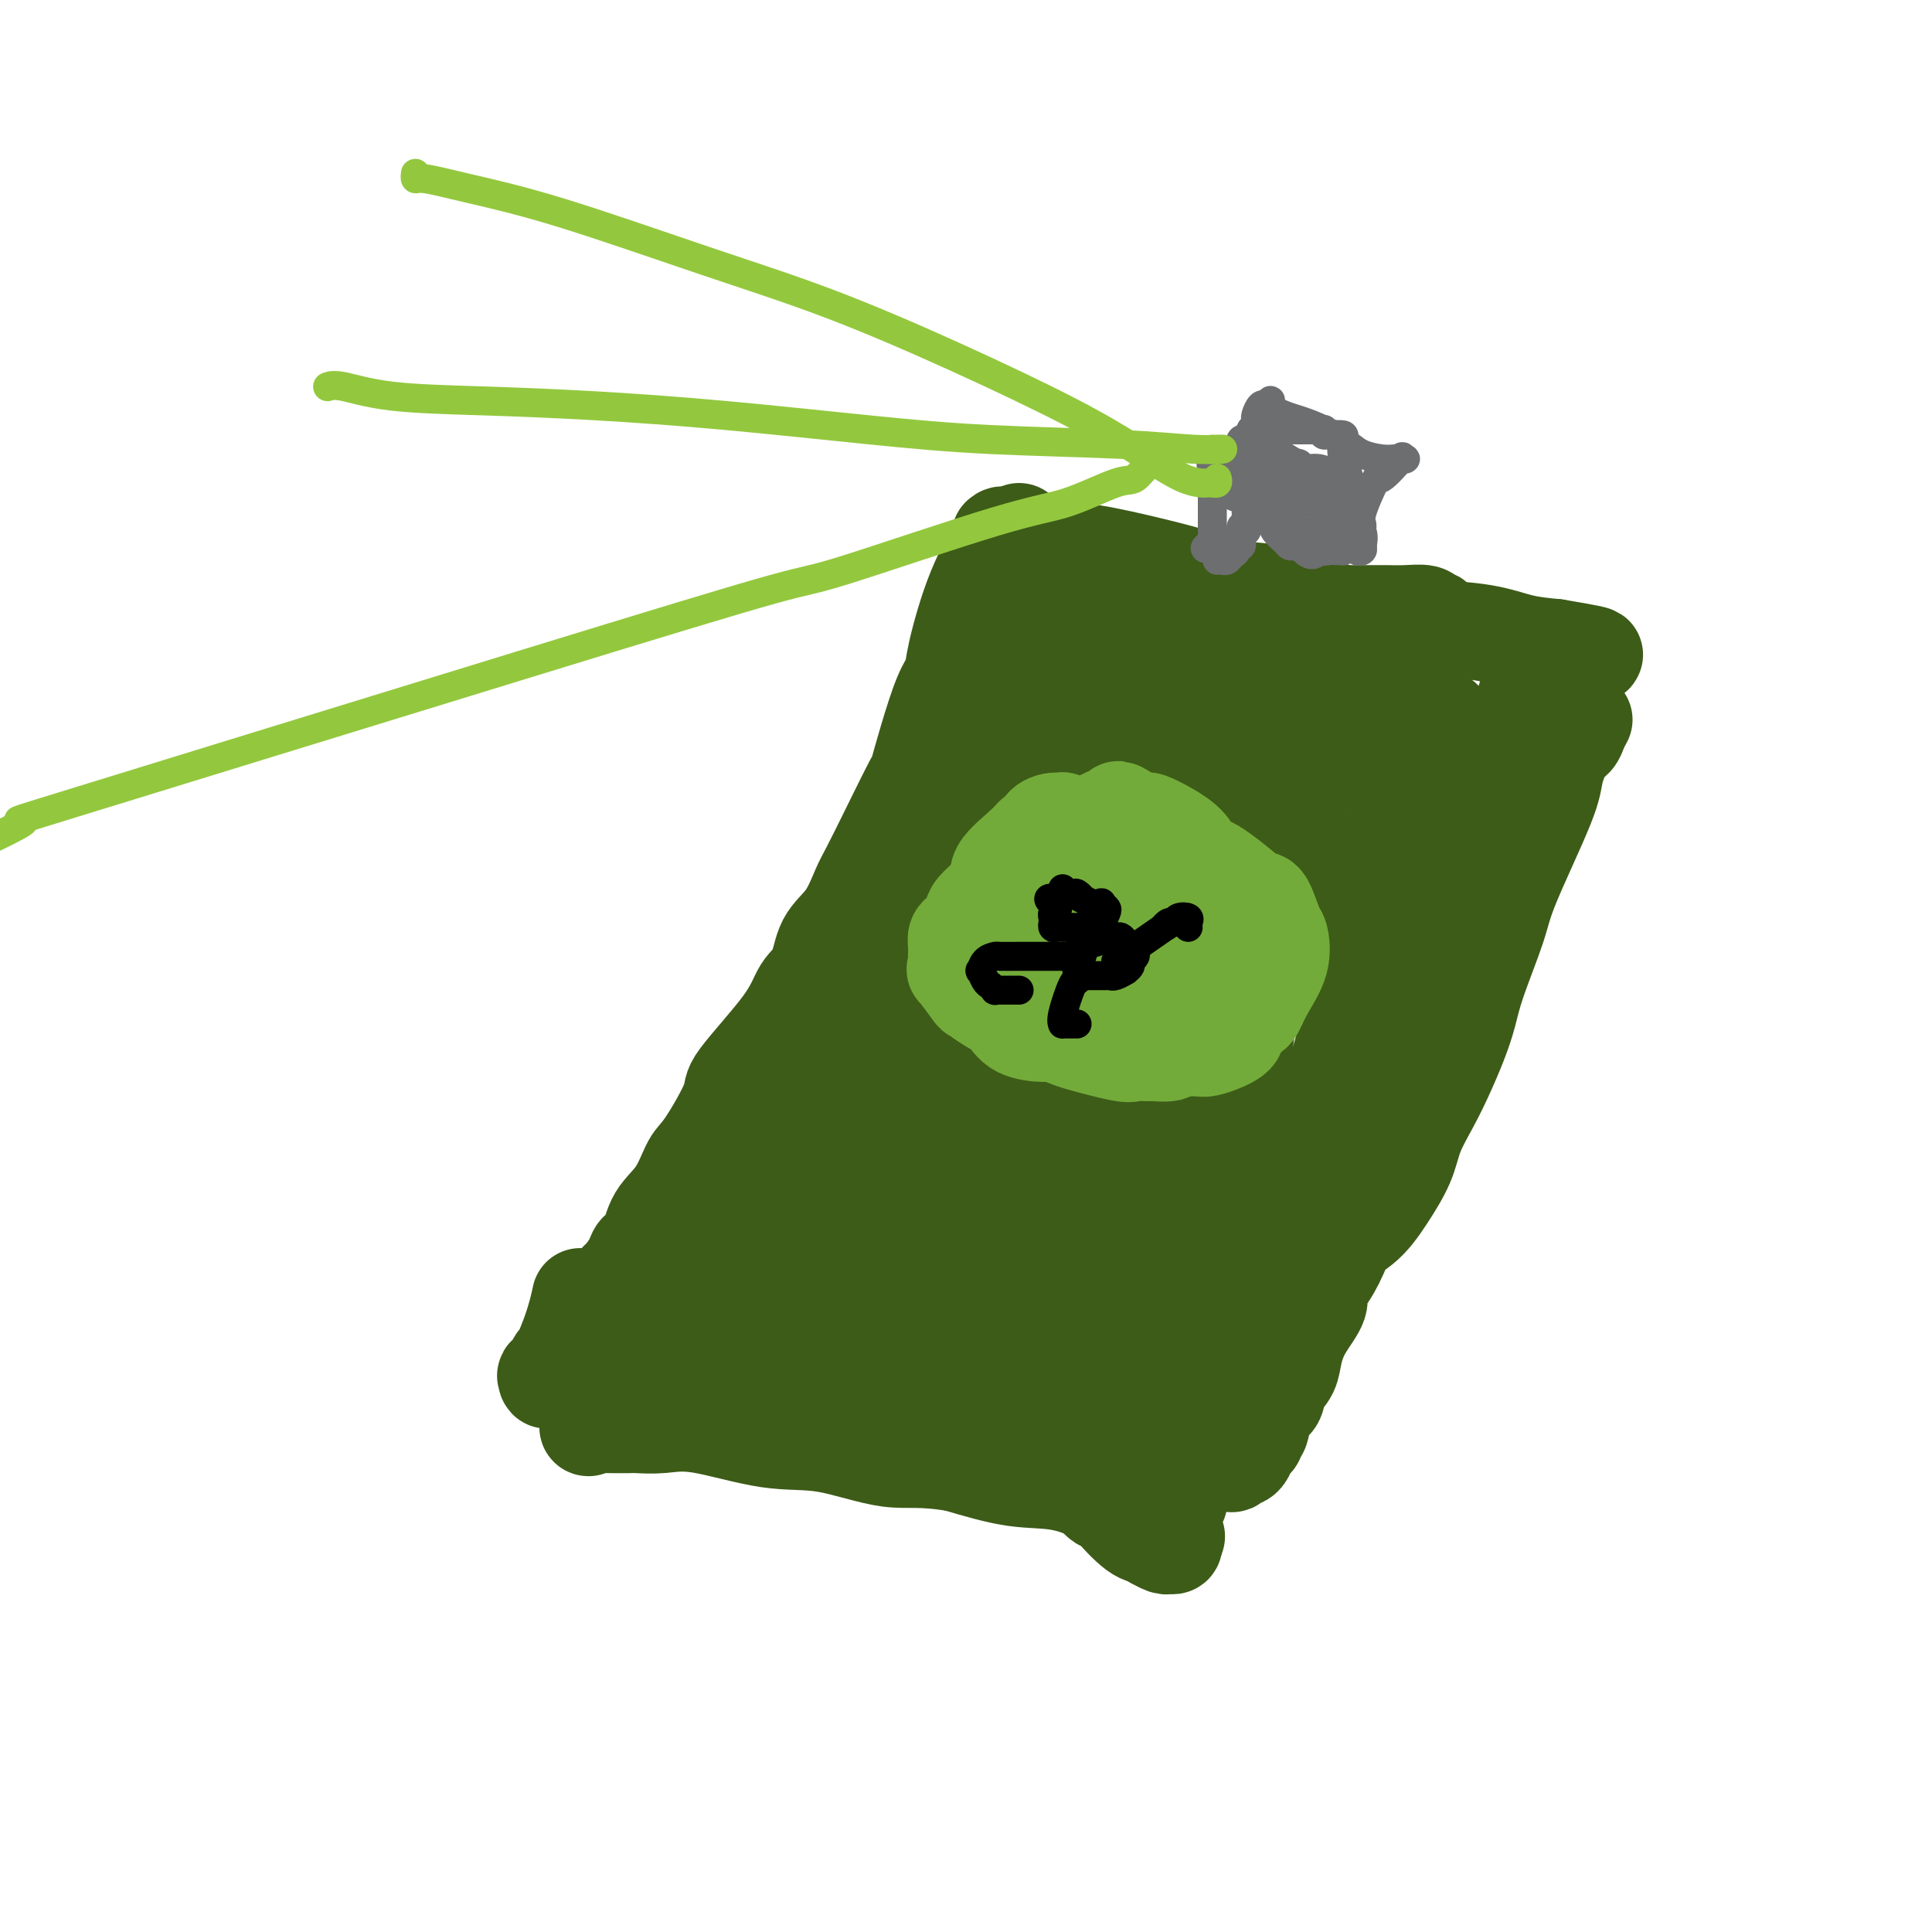 <svg viewBox='0 0 400 400' version='1.1' xmlns='http://www.w3.org/2000/svg' xmlns:xlink='http://www.w3.org/1999/xlink'><g fill='none' stroke='#3D5C18' stroke-width='20' stroke-linecap='round' stroke-linejoin='round'><path d='M207,111c0.450,-0.351 0.900,-0.703 0,1c-0.900,1.703 -3.151,5.460 -5,10c-1.849,4.540 -3.298,9.862 -4,13c-0.702,3.138 -0.657,4.090 -1,5c-0.343,0.910 -1.074,1.777 -2,4c-0.926,2.223 -2.048,5.803 -3,9c-0.952,3.197 -1.735,6.012 -2,7c-0.265,0.988 -0.012,0.151 -1,2c-0.988,1.849 -3.217,6.386 -5,10c-1.783,3.614 -3.120,6.305 -4,8c-0.880,1.695 -1.303,2.395 -2,4c-0.697,1.605 -1.667,4.117 -3,6c-1.333,1.883 -3.027,3.138 -4,5c-0.973,1.862 -1.223,4.330 -2,6c-0.777,1.670 -2.081,2.542 -3,4c-0.919,1.458 -1.453,3.504 -4,7c-2.547,3.496 -7.107,8.444 -9,11c-1.893,2.556 -1.120,2.720 -2,5c-0.880,2.280 -3.415,6.677 -5,9c-1.585,2.323 -2.222,2.572 -3,4c-0.778,1.428 -1.699,4.033 -3,6c-1.301,1.967 -2.982,3.294 -4,5c-1.018,1.706 -1.372,3.791 -2,5c-0.628,1.209 -1.529,1.540 -2,2c-0.471,0.460 -0.511,1.047 -1,2c-0.489,0.953 -1.425,2.272 -2,3c-0.575,0.728 -0.787,0.864 -1,1'/><path d='M128,265c-7.403,11.886 -2.411,4.102 -1,2c1.411,-2.102 -0.758,1.478 -2,3c-1.242,1.522 -1.555,0.987 -2,1c-0.445,0.013 -1.022,0.575 -1,1c0.022,0.425 0.643,0.713 0,2c-0.643,1.287 -2.551,3.572 -4,5c-1.449,1.428 -2.441,1.997 -3,3c-0.559,1.003 -0.687,2.438 -1,3c-0.313,0.562 -0.812,0.251 -1,0c-0.188,-0.251 -0.064,-0.443 0,0c0.064,0.443 0.069,1.521 1,0c0.931,-1.521 2.789,-5.640 4,-9c1.211,-3.360 1.775,-5.960 2,-7c0.225,-1.040 0.113,-0.520 0,0'/><path d='M211,110c0.016,0.332 0.033,0.663 0,1c-0.033,0.337 -0.114,0.678 0,1c0.114,0.322 0.423,0.623 1,1c0.577,0.377 1.420,0.829 2,1c0.580,0.171 0.896,0.062 2,0c1.104,-0.062 2.996,-0.076 5,0c2.004,0.076 4.120,0.242 8,1c3.880,0.758 9.522,2.108 13,3c3.478,0.892 4.790,1.325 7,2c2.210,0.675 5.316,1.592 8,2c2.684,0.408 4.946,0.305 7,1c2.054,0.695 3.899,2.186 6,3c2.101,0.814 4.457,0.950 6,1c1.543,0.050 2.272,0.013 3,0c0.728,-0.013 1.455,-0.004 2,0c0.545,0.004 0.907,0.001 1,0c0.093,-0.001 -0.083,0.000 0,0c0.083,-0.000 0.425,-0.001 1,0c0.575,0.001 1.384,0.004 2,0c0.616,-0.004 1.040,-0.015 2,0c0.960,0.015 2.457,0.056 4,0c1.543,-0.056 3.131,-0.209 4,0c0.869,0.209 1.018,0.781 1,1c-0.018,0.219 -0.204,0.086 0,0c0.204,-0.086 0.797,-0.126 1,0c0.203,0.126 0.016,0.419 0,1c-0.016,0.581 0.138,1.452 0,2c-0.138,0.548 -0.569,0.774 -1,1'/><path d='M296,132c-0.118,1.598 -0.912,3.092 -2,7c-1.088,3.908 -2.470,10.232 -3,15c-0.530,4.768 -0.209,7.982 -1,12c-0.791,4.018 -2.693,8.840 -4,13c-1.307,4.160 -2.020,7.660 -3,12c-0.980,4.340 -2.228,9.522 -3,14c-0.772,4.478 -1.067,8.254 -2,12c-0.933,3.746 -2.503,7.462 -4,11c-1.497,3.538 -2.920,6.899 -4,10c-1.080,3.101 -1.816,5.941 -3,9c-1.184,3.059 -2.817,6.336 -4,9c-1.183,2.664 -1.918,4.714 -3,7c-1.082,2.286 -2.513,4.809 -4,7c-1.487,2.191 -3.031,4.050 -4,6c-0.969,1.950 -1.361,3.990 -2,6c-0.639,2.010 -1.523,3.991 -3,6c-1.477,2.009 -3.547,4.048 -5,6c-1.453,1.952 -2.289,3.819 -3,6c-0.711,2.181 -1.298,4.675 -2,6c-0.702,1.325 -1.520,1.480 -2,2c-0.480,0.520 -0.624,1.407 -1,2c-0.376,0.593 -0.985,0.894 -1,1c-0.015,0.106 0.564,0.016 0,0c-0.564,-0.016 -2.270,0.040 -3,0c-0.730,-0.040 -0.484,-0.176 -2,-1c-1.516,-0.824 -4.793,-2.337 -8,-3c-3.207,-0.663 -6.345,-0.475 -10,-1c-3.655,-0.525 -7.828,-1.762 -12,-3'/><path d='M198,303c-7.474,-1.285 -10.161,-0.498 -14,-1c-3.839,-0.502 -8.832,-2.292 -13,-3c-4.168,-0.708 -7.510,-0.333 -12,-1c-4.490,-0.667 -10.127,-2.375 -14,-3c-3.873,-0.625 -5.983,-0.168 -8,0c-2.017,0.168 -3.940,0.045 -5,0c-1.060,-0.045 -1.258,-0.014 -2,0c-0.742,0.014 -2.029,0.010 -3,0c-0.971,-0.010 -1.624,-0.025 -2,0c-0.376,0.025 -0.473,0.089 -1,0c-0.527,-0.089 -1.483,-0.331 -2,0c-0.517,0.331 -0.595,1.234 1,0c1.595,-1.234 4.864,-4.604 7,-6c2.136,-1.396 3.140,-0.818 11,-7c7.860,-6.182 22.578,-19.123 29,-25c6.422,-5.877 4.550,-4.689 6,-7c1.450,-2.311 6.222,-8.122 10,-14c3.778,-5.878 6.562,-11.822 9,-17c2.438,-5.178 4.529,-9.591 8,-16c3.471,-6.409 8.320,-14.815 12,-21c3.680,-6.185 6.190,-10.149 9,-14c2.810,-3.851 5.918,-7.589 8,-10c2.082,-2.411 3.137,-3.496 4,-5c0.863,-1.504 1.535,-3.428 2,-4c0.465,-0.572 0.723,0.207 1,0c0.277,-0.207 0.575,-1.402 1,-2c0.425,-0.598 0.979,-0.599 1,0c0.021,0.599 -0.489,1.800 -1,3'/><path d='M240,150c-0.407,2.519 -1.425,7.318 -3,13c-1.575,5.682 -3.707,12.249 -6,22c-2.293,9.751 -4.748,22.686 -7,34c-2.252,11.314 -4.302,21.006 -6,29c-1.698,7.994 -3.043,14.289 -4,20c-0.957,5.711 -1.525,10.836 -2,15c-0.475,4.164 -0.858,7.365 -1,9c-0.142,1.635 -0.042,1.703 0,2c0.042,0.297 0.025,0.824 0,1c-0.025,0.176 -0.057,0.003 0,0c0.057,-0.003 0.205,0.166 1,-1c0.795,-1.166 2.239,-3.666 4,-7c1.761,-3.334 3.839,-7.503 6,-12c2.161,-4.497 4.406,-9.324 7,-15c2.594,-5.676 5.536,-12.202 7,-16c1.464,-3.798 1.450,-4.867 7,-17c5.550,-12.133 16.664,-35.330 21,-44c4.336,-8.670 1.894,-2.814 1,-1c-0.894,1.814 -0.240,-0.416 0,-1c0.240,-0.584 0.067,0.476 0,1c-0.067,0.524 -0.028,0.512 0,2c0.028,1.488 0.046,4.478 -1,9c-1.046,4.522 -3.156,10.578 -4,13c-0.844,2.422 -0.422,1.211 0,0'/><path d='M261,173c0.005,0.028 0.009,0.057 0,1c-0.009,0.943 -0.032,2.802 0,5c0.032,2.198 0.119,4.737 0,8c-0.119,3.263 -0.442,7.250 -1,12c-0.558,4.750 -1.350,10.264 -2,15c-0.650,4.736 -1.158,8.695 -2,12c-0.842,3.305 -2.017,5.958 -3,8c-0.983,2.042 -1.773,3.474 -2,5c-0.227,1.526 0.108,3.147 0,4c-0.108,0.853 -0.659,0.939 -1,2c-0.341,1.061 -0.473,3.096 -1,4c-0.527,0.904 -1.451,0.675 -2,1c-0.549,0.325 -0.724,1.203 -1,2c-0.276,0.797 -0.653,1.513 -1,2c-0.347,0.487 -0.664,0.746 -1,1c-0.336,0.254 -0.690,0.505 -1,1c-0.310,0.495 -0.575,1.236 -1,2c-0.425,0.764 -1.010,1.552 -1,2c0.010,0.448 0.613,0.556 0,1c-0.613,0.444 -2.443,1.222 -3,2c-0.557,0.778 0.160,1.555 0,2c-0.160,0.445 -1.197,0.558 -2,1c-0.803,0.442 -1.370,1.213 -2,2c-0.630,0.787 -1.321,1.589 -2,2c-0.679,0.411 -1.345,0.431 -2,1c-0.655,0.569 -1.299,1.689 -3,3c-1.701,1.311 -4.458,2.815 -7,4c-2.542,1.185 -4.869,2.053 -7,3c-2.131,0.947 -4.065,1.974 -6,3'/><path d='M207,284c-5.356,2.404 -6.246,1.415 -7,1c-0.754,-0.415 -1.371,-0.257 -2,0c-0.629,0.257 -1.270,0.612 -2,1c-0.730,0.388 -1.548,0.810 -2,1c-0.452,0.190 -0.538,0.150 -1,0c-0.462,-0.150 -1.302,-0.410 -3,-1c-1.698,-0.590 -4.255,-1.509 -6,-2c-1.745,-0.491 -2.678,-0.552 -4,-1c-1.322,-0.448 -3.034,-1.283 -5,-2c-1.966,-0.717 -4.187,-1.317 -6,-2c-1.813,-0.683 -3.218,-1.449 -5,-2c-1.782,-0.551 -3.942,-0.885 -5,-1c-1.058,-0.115 -1.016,-0.010 -1,0c0.016,0.010 0.005,-0.077 0,0c-0.005,0.077 -0.004,0.316 0,0c0.004,-0.316 0.013,-1.187 0,-2c-0.013,-0.813 -0.047,-1.569 0,-2c0.047,-0.431 0.174,-0.536 1,-2c0.826,-1.464 2.352,-4.287 3,-5c0.648,-0.713 0.417,0.683 6,-7c5.583,-7.683 16.980,-24.446 21,-31c4.020,-6.554 0.663,-2.901 1,-4c0.337,-1.099 4.366,-6.951 7,-11c2.634,-4.049 3.872,-6.297 5,-9c1.128,-2.703 2.148,-5.862 3,-9c0.852,-3.138 1.538,-6.253 2,-9c0.462,-2.747 0.701,-5.124 1,-7c0.299,-1.876 0.657,-3.250 1,-5c0.343,-1.750 0.672,-3.875 1,-6'/><path d='M210,167c1.422,-7.150 0.976,-7.025 1,-8c0.024,-0.975 0.518,-3.050 1,-5c0.482,-1.950 0.951,-3.773 1,-6c0.049,-2.227 -0.324,-4.856 0,-6c0.324,-1.144 1.345,-0.802 2,-2c0.655,-1.198 0.945,-3.934 1,-5c0.055,-1.066 -0.126,-0.461 0,-1c0.126,-0.539 0.559,-2.224 1,-3c0.441,-0.776 0.892,-0.645 1,-1c0.108,-0.355 -0.126,-1.197 0,-2c0.126,-0.803 0.612,-1.568 1,-2c0.388,-0.432 0.679,-0.532 1,-1c0.321,-0.468 0.672,-1.303 1,-2c0.328,-0.697 0.635,-1.255 1,-2c0.365,-0.745 0.790,-1.675 2,-2c1.210,-0.325 3.205,-0.044 4,0c0.795,0.044 0.390,-0.149 1,0c0.610,0.149 2.236,0.639 4,1c1.764,0.361 3.667,0.591 6,1c2.333,0.409 5.097,0.996 7,1c1.903,0.004 2.947,-0.574 6,0c3.053,0.574 8.117,2.299 12,3c3.883,0.701 6.584,0.376 10,1c3.416,0.624 7.545,2.195 11,3c3.455,0.805 6.235,0.845 10,1c3.765,0.155 8.514,0.426 12,1c3.486,0.574 5.710,1.450 8,2c2.290,0.550 4.645,0.775 7,1'/><path d='M322,134c15.446,2.548 5.060,1.418 1,1c-4.060,-0.418 -1.795,-0.123 -1,0c0.795,0.123 0.119,0.072 0,0c-0.119,-0.072 0.319,-0.167 0,0c-0.319,0.167 -1.394,0.597 -2,1c-0.606,0.403 -0.743,0.779 -1,1c-0.257,0.221 -0.633,0.288 -1,1c-0.367,0.712 -0.725,2.071 -1,3c-0.275,0.929 -0.466,1.428 -1,3c-0.534,1.572 -1.410,4.217 -2,6c-0.590,1.783 -0.894,2.705 -1,5c-0.106,2.295 -0.016,5.964 0,8c0.016,2.036 -0.044,2.440 -1,7c-0.956,4.560 -2.808,13.274 -4,18c-1.192,4.726 -1.723,5.462 -2,7c-0.277,1.538 -0.300,3.879 -1,6c-0.700,2.121 -2.078,4.023 -3,6c-0.922,1.977 -1.390,4.029 -2,6c-0.610,1.971 -1.363,3.860 -2,5c-0.637,1.140 -1.160,1.532 -2,3c-0.840,1.468 -1.998,4.012 -3,6c-1.002,1.988 -1.847,3.420 -3,6c-1.153,2.580 -2.615,6.309 -4,9c-1.385,2.691 -2.692,4.346 -4,6'/><path d='M282,248c-4.216,8.474 -3.257,6.159 -3,6c0.257,-0.159 -0.189,1.839 -1,4c-0.811,2.161 -1.986,4.486 -3,6c-1.014,1.514 -1.867,2.219 -2,3c-0.133,0.781 0.455,1.640 0,3c-0.455,1.360 -1.952,3.222 -3,5c-1.048,1.778 -1.647,3.471 -2,5c-0.353,1.529 -0.462,2.893 -1,4c-0.538,1.107 -1.507,1.956 -2,3c-0.493,1.044 -0.509,2.283 -1,3c-0.491,0.717 -1.455,0.912 -2,2c-0.545,1.088 -0.671,3.068 -1,4c-0.329,0.932 -0.862,0.814 -1,1c-0.138,0.186 0.118,0.676 0,1c-0.118,0.324 -0.610,0.483 -1,1c-0.390,0.517 -0.677,1.392 -1,2c-0.323,0.608 -0.684,0.948 -1,1c-0.316,0.052 -0.589,-0.186 -1,0c-0.411,0.186 -0.960,0.794 -1,1c-0.040,0.206 0.429,0.010 0,0c-0.429,-0.010 -1.756,0.167 -3,0c-1.244,-0.167 -2.405,-0.678 -4,-1c-1.595,-0.322 -3.625,-0.455 -6,-1c-2.375,-0.545 -5.097,-1.501 -8,-2c-2.903,-0.499 -5.988,-0.541 -10,-1c-4.012,-0.459 -8.951,-1.336 -12,-2c-3.049,-0.664 -4.209,-1.116 -8,-2c-3.791,-0.884 -10.213,-2.199 -14,-3c-3.787,-0.801 -4.939,-1.086 -7,-2c-2.061,-0.914 -5.030,-2.457 -8,-4'/><path d='M175,285c-6.731,-1.875 -5.057,-1.063 -6,-1c-0.943,0.063 -4.501,-0.624 -7,-1c-2.499,-0.376 -3.938,-0.440 -6,-1c-2.062,-0.560 -4.748,-1.617 -7,-2c-2.252,-0.383 -4.072,-0.091 -5,0c-0.928,0.091 -0.966,-0.018 -1,0c-0.034,0.018 -0.066,0.162 0,0c0.066,-0.162 0.229,-0.631 0,-1c-0.229,-0.369 -0.848,-0.637 -1,-1c-0.152,-0.363 0.165,-0.822 0,-1c-0.165,-0.178 -0.812,-0.076 -1,0c-0.188,0.076 0.083,0.127 0,0c-0.083,-0.127 -0.520,-0.430 0,-1c0.520,-0.570 1.998,-1.406 3,-3c1.002,-1.594 1.529,-3.946 3,-6c1.471,-2.054 3.886,-3.811 5,-6c1.114,-2.189 0.928,-4.810 2,-7c1.072,-2.190 3.403,-3.949 5,-6c1.597,-2.051 2.461,-4.392 4,-7c1.539,-2.608 3.752,-5.481 5,-8c1.248,-2.519 1.532,-4.683 3,-8c1.468,-3.317 4.121,-7.787 6,-11c1.879,-3.213 2.985,-5.169 5,-8c2.015,-2.831 4.938,-6.538 7,-9c2.062,-2.462 3.264,-3.681 5,-6c1.736,-2.319 4.006,-5.740 6,-8c1.994,-2.260 3.713,-3.360 5,-5c1.287,-1.640 2.144,-3.820 3,-6'/><path d='M208,172c5.746,-7.176 4.611,-4.116 5,-4c0.389,0.116 2.303,-2.713 3,-4c0.697,-1.287 0.177,-1.032 0,-1c-0.177,0.032 -0.011,-0.159 0,0c0.011,0.159 -0.133,0.667 0,0c0.133,-0.667 0.542,-2.507 0,1c-0.542,3.507 -2.035,12.363 -3,19c-0.965,6.637 -1.402,11.054 -2,17c-0.598,5.946 -1.357,13.421 -2,20c-0.643,6.579 -1.172,12.264 -2,17c-0.828,4.736 -1.957,8.524 -3,12c-1.043,3.476 -2.002,6.639 -3,9c-0.998,2.361 -2.037,3.919 -3,5c-0.963,1.081 -1.852,1.683 -2,2c-0.148,0.317 0.445,0.348 0,1c-0.445,0.652 -1.926,1.924 -2,2c-0.074,0.076 1.260,-1.046 2,-2c0.740,-0.954 0.887,-1.742 1,-3c0.113,-1.258 0.191,-2.986 1,-5c0.809,-2.014 2.350,-4.315 4,-7c1.650,-2.685 3.408,-5.753 5,-10c1.592,-4.247 3.016,-9.673 5,-15c1.984,-5.327 4.526,-10.554 6,-14c1.474,-3.446 1.879,-5.110 2,-6c0.121,-0.890 -0.042,-1.006 0,-1c0.042,0.006 0.290,0.136 0,0c-0.290,-0.136 -1.116,-0.537 -2,1c-0.884,1.537 -1.824,5.010 -3,8c-1.176,2.990 -2.588,5.495 -4,8'/><path d='M211,222c-2.028,4.237 -2.597,6.830 -4,10c-1.403,3.170 -3.639,6.918 -5,10c-1.361,3.082 -1.848,5.500 -3,9c-1.152,3.500 -2.971,8.083 -4,11c-1.029,2.917 -1.268,4.167 -2,5c-0.732,0.833 -1.956,1.248 -3,2c-1.044,0.752 -1.907,1.839 -3,3c-1.093,1.161 -2.417,2.394 -3,3c-0.583,0.606 -0.425,0.583 -1,1c-0.575,0.417 -1.885,1.274 -3,2c-1.115,0.726 -2.037,1.320 -3,2c-0.963,0.680 -1.969,1.447 -3,2c-1.031,0.553 -2.089,0.891 -3,1c-0.911,0.109 -1.675,-0.011 -2,0c-0.325,0.011 -0.210,0.152 0,0c0.210,-0.152 0.514,-0.596 1,-1c0.486,-0.404 1.152,-0.769 3,-1c1.848,-0.231 4.877,-0.328 7,0c2.123,0.328 3.338,1.083 6,2c2.662,0.917 6.770,1.997 10,3c3.230,1.003 5.583,1.929 9,3c3.417,1.071 7.899,2.287 11,3c3.101,0.713 4.821,0.923 7,1c2.179,0.077 4.818,0.021 6,0c1.182,-0.021 0.908,-0.006 1,0c0.092,0.006 0.550,0.001 1,0c0.450,-0.001 0.890,-0.000 1,0c0.110,0.000 -0.112,0.000 0,0c0.112,-0.000 0.556,-0.000 1,0'/><path d='M233,293c2.813,0.142 1.345,-0.004 1,0c-0.345,0.004 0.433,0.158 1,0c0.567,-0.158 0.922,-0.629 1,-1c0.078,-0.371 -0.123,-0.644 0,-1c0.123,-0.356 0.568,-0.796 1,-2c0.432,-1.204 0.851,-3.170 1,-5c0.149,-1.830 0.026,-3.522 0,-6c-0.026,-2.478 0.043,-5.741 0,-7c-0.043,-1.259 -0.199,-0.512 1,-4c1.199,-3.488 3.752,-11.210 6,-18c2.248,-6.790 4.191,-12.647 6,-18c1.809,-5.353 3.483,-10.202 5,-14c1.517,-3.798 2.878,-6.547 4,-10c1.122,-3.453 2.005,-7.612 3,-11c0.995,-3.388 2.104,-6.006 3,-8c0.896,-1.994 1.581,-3.365 3,-7c1.419,-3.635 3.574,-9.534 4,-12c0.426,-2.466 -0.876,-1.498 0,-3c0.876,-1.502 3.930,-5.474 5,-7c1.070,-1.526 0.154,-0.607 0,-1c-0.154,-0.393 0.453,-2.099 1,-3c0.547,-0.901 1.034,-0.999 1,-1c-0.034,-0.001 -0.590,0.093 -1,0c-0.410,-0.093 -0.675,-0.372 -1,0c-0.325,0.372 -0.711,1.397 -1,2c-0.289,0.603 -0.481,0.786 -1,1c-0.519,0.214 -1.366,0.459 -4,2c-2.634,1.541 -7.055,4.376 -10,8c-2.945,3.624 -4.413,8.035 -7,14c-2.587,5.965 -6.294,13.482 -10,21'/><path d='M245,202c-3.819,8.054 -4.865,10.690 -7,15c-2.135,4.310 -5.357,10.293 -7,15c-1.643,4.707 -1.706,8.139 -2,11c-0.294,2.861 -0.819,5.150 -1,6c-0.181,0.850 -0.018,0.262 0,0c0.018,-0.262 -0.109,-0.196 0,0c0.109,0.196 0.454,0.524 1,-1c0.546,-1.524 1.294,-4.900 2,-7c0.706,-2.100 1.371,-2.924 2,-5c0.629,-2.076 1.222,-5.405 2,-8c0.778,-2.595 1.739,-4.457 2,-7c0.261,-2.543 -0.180,-5.766 0,-9c0.180,-3.234 0.980,-6.480 1,-9c0.020,-2.520 -0.741,-4.314 0,-11c0.741,-6.686 2.985,-18.265 4,-23c1.015,-4.735 0.800,-2.627 1,-4c0.200,-1.373 0.814,-6.229 1,-9c0.186,-2.771 -0.058,-3.459 0,-4c0.058,-0.541 0.417,-0.936 0,-1c-0.417,-0.064 -1.609,0.204 -2,0c-0.391,-0.204 0.018,-0.881 0,-1c-0.018,-0.119 -0.463,0.319 -1,0c-0.537,-0.319 -1.168,-1.396 -2,-2c-0.832,-0.604 -1.867,-0.737 -3,-1c-1.133,-0.263 -2.366,-0.658 -4,-1c-1.634,-0.342 -3.671,-0.630 -6,-1c-2.329,-0.370 -4.951,-0.820 -6,-1c-1.049,-0.180 -0.524,-0.090 0,0'/><path d='M220,144c-3.712,-1.415 -0.994,-0.954 0,-1c0.994,-0.046 0.262,-0.599 0,-1c-0.262,-0.401 -0.055,-0.651 0,-1c0.055,-0.349 -0.041,-0.797 0,-1c0.041,-0.203 0.221,-0.159 0,0c-0.221,0.159 -0.842,0.435 0,0c0.842,-0.435 3.147,-1.580 4,-2c0.853,-0.420 0.252,-0.113 1,0c0.748,0.113 2.843,0.033 5,0c2.157,-0.033 4.375,-0.019 6,0c1.625,0.019 2.656,0.043 4,0c1.344,-0.043 2.999,-0.152 5,0c2.001,0.152 4.347,0.567 6,1c1.653,0.433 2.611,0.885 5,1c2.389,0.115 6.208,-0.106 8,0c1.792,0.106 1.557,0.538 2,1c0.443,0.462 1.564,0.953 2,1c0.436,0.047 0.189,-0.352 1,0c0.811,0.352 2.682,1.453 4,2c1.318,0.547 2.085,0.539 3,1c0.915,0.461 1.980,1.392 3,2c1.020,0.608 1.997,0.895 3,1c1.003,0.105 2.032,0.028 3,0c0.968,-0.028 1.876,-0.008 2,0c0.124,0.008 -0.536,0.002 0,0c0.536,-0.002 2.268,-0.001 4,0'/><path d='M291,148c7.933,1.560 4.765,0.460 4,0c-0.765,-0.460 0.871,-0.280 2,0c1.129,0.280 1.749,0.659 2,1c0.251,0.341 0.131,0.645 0,1c-0.131,0.355 -0.274,0.760 0,1c0.274,0.240 0.963,0.316 1,0c0.037,-0.316 -0.579,-1.023 0,0c0.579,1.023 2.352,3.775 3,5c0.648,1.225 0.172,0.924 0,1c-0.172,0.076 -0.041,0.531 0,1c0.041,0.469 -0.009,0.953 0,2c0.009,1.047 0.078,2.657 0,3c-0.078,0.343 -0.302,-0.582 -1,0c-0.698,0.582 -1.869,2.670 -2,3c-0.131,0.330 0.779,-1.100 -1,4c-1.779,5.100 -6.246,16.728 -8,22c-1.754,5.272 -0.796,4.189 -1,5c-0.204,0.811 -1.571,3.518 -2,5c-0.429,1.482 0.081,1.740 0,2c-0.081,0.260 -0.754,0.523 -1,1c-0.246,0.477 -0.066,1.167 0,2c0.066,0.833 0.019,1.809 0,3c-0.019,1.191 -0.009,2.595 0,4'/><path d='M287,214c-0.616,3.929 -0.157,2.751 0,3c0.157,0.249 0.013,1.924 0,3c-0.013,1.076 0.105,1.553 0,2c-0.105,0.447 -0.433,0.864 -1,2c-0.567,1.136 -1.373,2.991 -2,4c-0.627,1.009 -1.077,1.174 -2,3c-0.923,1.826 -2.321,5.315 -4,8c-1.679,2.685 -3.639,4.568 -5,6c-1.361,1.432 -2.125,2.414 -3,4c-0.875,1.586 -1.863,3.776 -3,5c-1.137,1.224 -2.425,1.480 -3,2c-0.575,0.520 -0.438,1.302 -1,2c-0.562,0.698 -1.824,1.311 -3,2c-1.176,0.689 -2.266,1.452 -4,2c-1.734,0.548 -4.112,0.879 -5,1c-0.888,0.121 -0.288,0.032 -4,0c-3.712,-0.032 -11.738,-0.006 -17,0c-5.262,0.006 -7.760,-0.008 -10,0c-2.240,0.008 -4.223,0.040 -9,0c-4.777,-0.040 -12.348,-0.150 -16,0c-3.652,0.150 -3.385,0.562 -5,1c-1.615,0.438 -5.112,0.904 -7,1c-1.888,0.096 -2.166,-0.178 -3,0c-0.834,0.178 -2.224,0.807 -3,1c-0.776,0.193 -0.938,-0.050 -1,0c-0.062,0.050 -0.025,0.392 -1,1c-0.975,0.608 -2.962,1.483 -4,2c-1.038,0.517 -1.126,0.678 -2,1c-0.874,0.322 -2.536,0.806 -4,1c-1.464,0.194 -2.732,0.097 -4,0'/><path d='M161,271c-5.936,1.690 -3.776,1.914 -3,2c0.776,0.086 0.167,0.035 0,0c-0.167,-0.035 0.109,-0.054 1,0c0.891,0.054 2.397,0.182 3,0c0.603,-0.182 0.304,-0.675 1,-1c0.696,-0.325 2.387,-0.484 4,-1c1.613,-0.516 3.147,-1.391 5,-2c1.853,-0.609 4.025,-0.953 6,-2c1.975,-1.047 3.754,-2.799 5,-4c1.246,-1.201 1.958,-1.853 3,-3c1.042,-1.147 2.415,-2.788 3,-4c0.585,-1.212 0.382,-1.994 1,-4c0.618,-2.006 2.057,-5.236 3,-8c0.943,-2.764 1.391,-5.062 2,-7c0.609,-1.938 1.379,-3.517 2,-5c0.621,-1.483 1.093,-2.869 1,-6c-0.093,-3.131 -0.751,-8.008 -1,-10c-0.249,-1.992 -0.088,-1.100 0,-2c0.088,-0.900 0.104,-3.591 0,-6c-0.104,-2.409 -0.330,-4.536 0,-6c0.330,-1.464 1.214,-2.266 0,-5c-1.214,-2.734 -4.527,-7.402 -6,-9c-1.473,-1.598 -1.106,-0.127 -1,0c0.106,0.127 -0.048,-1.088 0,-2c0.048,-0.912 0.299,-1.519 1,-2c0.701,-0.481 1.851,-0.836 2,-1c0.149,-0.164 -0.702,-0.137 0,-1c0.702,-0.863 2.958,-2.617 4,-4c1.042,-1.383 0.869,-2.395 1,-4c0.131,-1.605 0.565,-3.802 1,-6'/><path d='M199,168c0.763,-2.842 1.672,-4.947 2,-6c0.328,-1.053 0.075,-1.055 0,-1c-0.075,0.055 0.027,0.168 0,0c-0.027,-0.168 -0.183,-0.617 0,-1c0.183,-0.383 0.706,-0.699 1,-1c0.294,-0.301 0.361,-0.589 1,-1c0.639,-0.411 1.851,-0.947 2,-1c0.149,-0.053 -0.765,0.378 1,0c1.765,-0.378 6.210,-1.565 9,-2c2.790,-0.435 3.924,-0.116 7,0c3.076,0.116 8.095,0.031 10,0c1.905,-0.031 0.696,-0.008 1,0c0.304,0.008 2.122,0.001 3,0c0.878,-0.001 0.817,0.002 1,0c0.183,-0.002 0.608,-0.011 1,0c0.392,0.011 0.749,0.042 1,0c0.251,-0.042 0.397,-0.156 1,0c0.603,0.156 1.664,0.580 3,1c1.336,0.420 2.946,0.834 4,1c1.054,0.166 1.551,0.085 2,0c0.449,-0.085 0.852,-0.173 1,0c0.148,0.173 0.043,0.607 0,1c-0.043,0.393 -0.024,0.746 0,1c0.024,0.254 0.053,0.409 0,2c-0.053,1.591 -0.188,4.617 0,9c0.188,4.383 0.700,10.123 1,13c0.300,2.877 0.388,2.890 0,4c-0.388,1.110 -1.254,3.317 -2,5c-0.746,1.683 -1.373,2.841 -2,4'/><path d='M247,196c-0.813,1.827 -0.846,1.894 -2,5c-1.154,3.106 -3.428,9.250 -6,14c-2.572,4.750 -5.443,8.107 -8,12c-2.557,3.893 -4.799,8.324 -7,12c-2.201,3.676 -4.361,6.598 -6,9c-1.639,2.402 -2.758,4.282 -4,6c-1.242,1.718 -2.607,3.272 -3,4c-0.393,0.728 0.185,0.628 0,1c-0.185,0.372 -1.134,1.214 -2,2c-0.866,0.786 -1.649,1.516 -2,2c-0.351,0.484 -0.271,0.723 -1,1c-0.729,0.277 -2.268,0.593 -3,1c-0.732,0.407 -0.657,0.906 -1,1c-0.343,0.094 -1.104,-0.215 -2,0c-0.896,0.215 -1.929,0.954 -2,1c-0.071,0.046 0.819,-0.602 0,0c-0.819,0.602 -3.347,2.454 -5,4c-1.653,1.546 -2.432,2.785 -3,4c-0.568,1.215 -0.924,2.405 -1,4c-0.076,1.595 0.127,3.593 0,5c-0.127,1.407 -0.584,2.221 0,3c0.584,0.779 2.209,1.524 3,2c0.791,0.476 0.748,0.685 1,1c0.252,0.315 0.798,0.738 1,1c0.202,0.262 0.060,0.363 2,1c1.940,0.637 5.963,1.810 9,3c3.037,1.190 5.087,2.397 7,3c1.913,0.603 3.689,0.601 5,1c1.311,0.399 2.155,1.200 3,2'/><path d='M220,301c4.753,2.327 1.134,1.146 0,1c-1.134,-0.146 0.217,0.745 1,1c0.783,0.255 0.998,-0.126 1,0c0.002,0.126 -0.210,0.758 0,1c0.210,0.242 0.840,0.093 1,0c0.160,-0.093 -0.150,-0.131 0,0c0.150,0.131 0.760,0.429 1,1c0.240,0.571 0.109,1.414 0,2c-0.109,0.586 -0.197,0.914 0,1c0.197,0.086 0.679,-0.069 1,0c0.321,0.069 0.480,0.362 1,1c0.520,0.638 1.401,1.621 2,2c0.599,0.379 0.916,0.153 1,0c0.084,-0.153 -0.064,-0.233 1,1c1.064,1.233 3.341,3.779 5,5c1.659,1.221 2.700,1.115 3,1c0.300,-0.115 -0.140,-0.241 0,0c0.140,0.241 0.861,0.849 1,1c0.139,0.151 -0.303,-0.156 0,0c0.303,0.156 1.353,0.775 2,1c0.647,0.225 0.891,0.057 1,0c0.109,-0.057 0.082,-0.004 0,0c-0.082,0.004 -0.218,-0.040 0,0c0.218,0.040 0.789,0.165 1,0c0.211,-0.165 0.060,-0.618 0,-1c-0.060,-0.382 -0.030,-0.691 0,-1'/><path d='M243,318c1.233,0.159 0.317,0.056 0,0c-0.317,-0.056 -0.033,-0.067 0,-1c0.033,-0.933 -0.183,-2.790 0,-4c0.183,-1.210 0.767,-1.774 1,-2c0.233,-0.226 0.117,-0.113 0,0'/><path d='M328,149c-0.354,0.646 -0.709,1.292 -1,2c-0.291,0.708 -0.519,1.480 -1,2c-0.481,0.520 -1.215,0.790 -2,2c-0.785,1.210 -1.621,3.361 -2,5c-0.379,1.639 -0.300,2.765 -2,7c-1.700,4.235 -5.179,11.579 -7,16c-1.821,4.421 -1.986,5.921 -3,9c-1.014,3.079 -2.879,7.739 -4,11c-1.121,3.261 -1.498,5.123 -2,7c-0.502,1.877 -1.130,3.770 -2,6c-0.870,2.230 -1.982,4.797 -3,7c-1.018,2.203 -1.943,4.042 -3,6c-1.057,1.958 -2.247,4.035 -3,6c-0.753,1.965 -1.067,3.817 -2,6c-0.933,2.183 -2.483,4.697 -4,7c-1.517,2.303 -3.002,4.393 -5,6c-1.998,1.607 -4.508,2.729 -7,5c-2.492,2.271 -4.965,5.690 -7,8c-2.035,2.310 -3.633,3.509 -5,5c-1.367,1.491 -2.503,3.273 -3,4c-0.497,0.727 -0.356,0.398 -1,1c-0.644,0.602 -2.074,2.136 -3,3c-0.926,0.864 -1.347,1.058 -2,2c-0.653,0.942 -1.538,2.633 -2,4c-0.462,1.367 -0.502,2.411 -1,4c-0.498,1.589 -1.453,3.722 -2,5c-0.547,1.278 -0.685,1.702 -1,2c-0.315,0.298 -0.805,0.469 -1,1c-0.195,0.531 -0.093,1.421 0,2c0.093,0.579 0.179,0.848 0,1c-0.179,0.152 -0.623,0.186 -1,0c-0.377,-0.186 -0.689,-0.593 -1,-1'/><path d='M245,300c-1.449,2.412 -0.571,-0.559 0,-4c0.571,-3.441 0.836,-7.351 1,-11c0.164,-3.649 0.227,-7.037 1,-11c0.773,-3.963 2.257,-8.500 3,-14c0.743,-5.500 0.745,-11.961 1,-19c0.255,-7.039 0.762,-14.654 1,-21c0.238,-6.346 0.208,-11.423 0,-17c-0.208,-5.577 -0.595,-11.655 -1,-16c-0.405,-4.345 -0.830,-6.956 -1,-8c-0.170,-1.044 -0.085,-0.522 0,0'/><path d='M258,140c0.628,-0.253 1.255,-0.505 1,0c-0.255,0.505 -1.393,1.769 -2,4c-0.607,2.231 -0.683,5.431 -1,7c-0.317,1.569 -0.873,1.509 -1,1c-0.127,-0.509 0.176,-1.467 0,3c-0.176,4.467 -0.832,14.359 -1,19c-0.168,4.641 0.153,4.033 0,4c-0.153,-0.033 -0.780,0.511 -1,1c-0.220,0.489 -0.035,0.923 0,1c0.035,0.077 -0.082,-0.202 0,-1c0.082,-0.798 0.362,-2.116 1,-4c0.638,-1.884 1.635,-4.333 2,-6c0.365,-1.667 0.098,-2.550 0,-3c-0.098,-0.450 -0.026,-0.467 0,-1c0.026,-0.533 0.008,-1.581 0,-2c-0.008,-0.419 -0.004,-0.210 0,0'/></g>
<g fill='none' stroke='#73AB3A' stroke-width='20' stroke-linecap='round' stroke-linejoin='round'><path d='M213,175c-0.315,-0.220 -0.629,-0.439 -1,0c-0.371,0.439 -0.798,1.538 -1,2c-0.202,0.462 -0.180,0.287 -1,1c-0.820,0.713 -2.482,2.312 -3,3c-0.518,0.688 0.107,0.464 0,1c-0.107,0.536 -0.945,1.831 -2,3c-1.055,1.169 -2.325,2.210 -3,3c-0.675,0.790 -0.755,1.327 -1,2c-0.245,0.673 -0.654,1.482 -1,2c-0.346,0.518 -0.628,0.746 -1,1c-0.372,0.254 -0.835,0.533 -1,1c-0.165,0.467 -0.033,1.120 0,2c0.033,0.880 -0.032,1.985 0,3c0.032,1.015 0.161,1.938 0,2c-0.161,0.062 -0.612,-0.739 0,0c0.612,0.739 2.286,3.017 3,4c0.714,0.983 0.468,0.670 1,1c0.532,0.330 1.842,1.303 3,2c1.158,0.697 2.163,1.118 3,2c0.837,0.882 1.506,2.224 3,3c1.494,0.776 3.812,0.986 5,1c1.188,0.014 1.247,-0.168 2,0c0.753,0.168 2.199,0.686 3,1c0.801,0.314 0.958,0.424 3,1c2.042,0.576 5.969,1.619 8,2c2.031,0.381 2.164,0.099 3,0c0.836,-0.099 2.373,-0.015 3,0c0.627,0.015 0.343,-0.037 1,0c0.657,0.037 2.254,0.164 3,0c0.746,-0.164 0.642,-0.618 1,-1c0.358,-0.382 1.179,-0.691 2,-1'/><path d='M245,216c2.348,-0.786 1.718,-1.752 2,-2c0.282,-0.248 1.476,0.221 2,0c0.524,-0.221 0.378,-1.133 1,-2c0.622,-0.867 2.011,-1.688 3,-2c0.989,-0.312 1.578,-0.115 2,0c0.422,0.115 0.676,0.149 1,0c0.324,-0.149 0.716,-0.481 1,-1c0.284,-0.519 0.458,-1.224 1,-2c0.542,-0.776 1.451,-1.621 2,-2c0.549,-0.379 0.736,-0.292 1,-1c0.264,-0.708 0.604,-2.212 1,-3c0.396,-0.788 0.846,-0.862 1,-1c0.154,-0.138 0.011,-0.341 0,-1c-0.011,-0.659 0.109,-1.774 0,-3c-0.109,-1.226 -0.448,-2.562 -1,-4c-0.552,-1.438 -1.318,-2.976 -2,-4c-0.682,-1.024 -1.278,-1.532 -4,-3c-2.722,-1.468 -7.568,-3.895 -9,-5c-1.432,-1.105 0.549,-0.888 0,-1c-0.549,-0.112 -3.628,-0.552 -5,-1c-1.372,-0.448 -1.037,-0.905 -1,-1c0.037,-0.095 -0.224,0.171 -1,0c-0.776,-0.171 -2.067,-0.778 -3,-1c-0.933,-0.222 -1.509,-0.059 -2,0c-0.491,0.059 -0.898,0.015 -2,0c-1.102,-0.015 -2.897,-0.001 -4,0c-1.103,0.001 -1.512,-0.010 -2,0c-0.488,0.010 -1.054,0.041 -2,0c-0.946,-0.041 -2.270,-0.155 -3,0c-0.730,0.155 -0.865,0.577 -1,1'/><path d='M221,177c-3.330,0.026 -3.656,-0.411 -4,0c-0.344,0.411 -0.708,1.668 -1,2c-0.292,0.332 -0.514,-0.263 -1,0c-0.486,0.263 -1.236,1.384 -2,2c-0.764,0.616 -1.543,0.728 -2,1c-0.457,0.272 -0.591,0.703 -1,1c-0.409,0.297 -1.092,0.459 -2,2c-0.908,1.541 -2.040,4.460 -3,6c-0.960,1.540 -1.749,1.700 -2,3c-0.251,1.300 0.035,3.741 1,5c0.965,1.259 2.610,1.335 3,2c0.390,0.665 -0.476,1.918 0,3c0.476,1.082 2.294,1.992 4,3c1.706,1.008 3.301,2.113 5,3c1.699,0.887 3.503,1.556 5,2c1.497,0.444 2.687,0.662 8,1c5.313,0.338 14.748,0.795 19,1c4.252,0.205 3.321,0.157 3,0c-0.321,-0.157 -0.033,-0.423 0,-1c0.033,-0.577 -0.190,-1.465 0,-2c0.190,-0.535 0.793,-0.718 1,-1c0.207,-0.282 0.018,-0.664 0,-1c-0.018,-0.336 0.134,-0.626 0,-1c-0.134,-0.374 -0.554,-0.832 -1,-2c-0.446,-1.168 -0.918,-3.045 -2,-4c-1.082,-0.955 -2.775,-0.988 -4,-1c-1.225,-0.012 -1.984,-0.003 -3,0c-1.016,0.003 -2.290,0.001 -3,0c-0.710,-0.001 -0.855,-0.000 -1,0'/><path d='M238,201c-1.713,-0.163 -0.497,-0.069 -1,0c-0.503,0.069 -2.727,0.113 -4,0c-1.273,-0.113 -1.595,-0.384 -2,0c-0.405,0.384 -0.894,1.423 -2,2c-1.106,0.577 -2.828,0.691 -4,1c-1.172,0.309 -1.795,0.814 -2,1c-0.205,0.186 0.007,0.054 0,0c-0.007,-0.054 -0.234,-0.030 0,0c0.234,0.030 0.930,0.066 1,0c0.070,-0.066 -0.487,-0.235 0,-1c0.487,-0.765 2.017,-2.128 3,-3c0.983,-0.872 1.419,-1.253 2,-2c0.581,-0.747 1.308,-1.859 2,-2c0.692,-0.141 1.348,0.691 2,0c0.652,-0.691 1.299,-2.905 2,-4c0.701,-1.095 1.455,-1.072 2,-1c0.545,0.072 0.879,0.193 1,0c0.121,-0.193 0.029,-0.698 0,-1c-0.029,-0.302 0.006,-0.399 0,-1c-0.006,-0.601 -0.054,-1.706 0,-2c0.054,-0.294 0.210,0.222 0,0c-0.210,-0.222 -0.787,-1.184 -2,-2c-1.213,-0.816 -3.063,-1.487 -4,-2c-0.937,-0.513 -0.963,-0.870 -2,-1c-1.037,-0.130 -3.087,-0.035 -4,0c-0.913,0.035 -0.689,0.010 -1,0c-0.311,-0.010 -1.155,-0.005 -2,0'/><path d='M223,183c-2.381,-1.113 -0.833,-1.396 0,-2c0.833,-0.604 0.950,-1.530 1,-2c0.050,-0.470 0.034,-0.483 0,-1c-0.034,-0.517 -0.085,-1.536 0,-2c0.085,-0.464 0.307,-0.373 0,-1c-0.307,-0.627 -1.142,-1.972 -2,-3c-0.858,-1.028 -1.739,-1.738 -2,-2c-0.261,-0.262 0.099,-0.077 0,0c-0.099,0.077 -0.657,0.044 -1,0c-0.343,-0.044 -0.473,-0.100 -1,0c-0.527,0.100 -1.453,0.354 -2,1c-0.547,0.646 -0.715,1.683 -1,2c-0.285,0.317 -0.686,-0.085 -1,0c-0.314,0.085 -0.539,0.657 -2,2c-1.461,1.343 -4.158,3.456 -5,5c-0.842,1.544 0.169,2.518 0,4c-0.169,1.482 -1.519,3.472 -2,4c-0.481,0.528 -0.092,-0.405 0,0c0.092,0.405 -0.112,2.149 0,4c0.112,1.851 0.541,3.809 1,5c0.459,1.191 0.947,1.614 1,2c0.053,0.386 -0.328,0.736 0,1c0.328,0.264 1.365,0.441 2,1c0.635,0.559 0.870,1.499 1,2c0.130,0.501 0.156,0.562 1,1c0.844,0.438 2.504,1.251 3,2c0.496,0.749 -0.174,1.432 2,3c2.174,1.568 7.193,4.019 10,5c2.807,0.981 3.404,0.490 4,0'/><path d='M230,214c3.699,1.166 5.945,1.580 7,2c1.055,0.420 0.918,0.845 1,1c0.082,0.155 0.382,0.041 1,0c0.618,-0.041 1.554,-0.010 2,0c0.446,0.010 0.402,-0.000 1,0c0.598,0.000 1.837,0.011 3,0c1.163,-0.011 2.249,-0.044 3,0c0.751,0.044 1.167,0.166 2,0c0.833,-0.166 2.081,-0.621 3,-1c0.919,-0.379 1.507,-0.683 2,-1c0.493,-0.317 0.891,-0.646 1,-1c0.109,-0.354 -0.071,-0.732 0,-1c0.071,-0.268 0.394,-0.426 1,-1c0.606,-0.574 1.494,-1.566 2,-2c0.506,-0.434 0.631,-0.311 1,-1c0.369,-0.689 0.982,-2.189 2,-4c1.018,-1.811 2.440,-3.933 3,-6c0.560,-2.067 0.258,-4.079 0,-5c-0.258,-0.921 -0.471,-0.751 -1,-2c-0.529,-1.249 -1.373,-3.918 -2,-5c-0.627,-1.082 -1.036,-0.579 -2,-1c-0.964,-0.421 -2.483,-1.768 -4,-3c-1.517,-1.232 -3.030,-2.350 -4,-3c-0.970,-0.650 -1.395,-0.833 -2,-1c-0.605,-0.167 -1.389,-0.317 -2,-1c-0.611,-0.683 -1.048,-1.898 -2,-3c-0.952,-1.102 -2.420,-2.089 -4,-3c-1.580,-0.911 -3.271,-1.745 -4,-2c-0.729,-0.255 -0.494,0.070 -1,0c-0.506,-0.070 -1.753,-0.535 -3,-1'/><path d='M234,169c-4.464,-2.788 -1.623,-0.758 -1,0c0.623,0.758 -0.973,0.243 -2,0c-1.027,-0.243 -1.484,-0.216 -2,0c-0.516,0.216 -1.090,0.619 -2,1c-0.910,0.381 -2.157,0.740 -3,1c-0.843,0.260 -1.284,0.420 -2,1c-0.716,0.580 -1.707,1.578 -2,2c-0.293,0.422 0.114,0.267 0,1c-0.114,0.733 -0.747,2.352 -1,3c-0.253,0.648 -0.127,0.324 0,0'/></g>
<g fill='none' stroke='#6D6E70' stroke-width='6' stroke-linecap='round' stroke-linejoin='round'><path d='M252,116c0.331,-0.025 0.662,-0.049 1,0c0.338,0.049 0.683,0.173 1,0c0.317,-0.173 0.606,-0.641 1,-1c0.394,-0.359 0.894,-0.607 1,-1c0.106,-0.393 -0.182,-0.930 0,-1c0.182,-0.070 0.833,0.328 1,0c0.167,-0.328 -0.151,-1.382 0,-2c0.151,-0.618 0.773,-0.799 1,-1c0.227,-0.201 0.061,-0.420 0,-1c-0.061,-0.580 -0.016,-1.521 0,-2c0.016,-0.479 0.003,-0.497 0,-1c-0.003,-0.503 0.003,-1.492 0,-2c-0.003,-0.508 -0.015,-0.535 0,-1c0.015,-0.465 0.055,-1.368 0,-2c-0.055,-0.632 -0.207,-0.992 0,-1c0.207,-0.008 0.773,0.338 1,0c0.227,-0.338 0.117,-1.358 0,-2c-0.117,-0.642 -0.239,-0.904 0,-1c0.239,-0.096 0.839,-0.025 1,0c0.161,0.025 -0.117,0.006 0,0c0.117,-0.006 0.630,0.003 1,0c0.370,-0.003 0.597,-0.016 1,0c0.403,0.016 0.984,0.061 1,0c0.016,-0.061 -0.531,-0.227 1,0c1.531,0.227 5.139,0.848 7,1c1.861,0.152 1.973,-0.165 2,0c0.027,0.165 -0.031,0.814 1,1c1.031,0.186 3.152,-0.090 4,0c0.848,0.090 0.424,0.545 0,1'/><path d='M278,100c3.109,0.309 1.383,0.081 1,0c-0.383,-0.081 0.578,-0.015 1,0c0.422,0.015 0.305,-0.021 0,0c-0.305,0.021 -0.800,0.099 -1,1c-0.200,0.901 -0.106,2.627 0,3c0.106,0.373 0.225,-0.605 0,0c-0.225,0.605 -0.792,2.793 -1,4c-0.208,1.207 -0.055,1.434 0,2c0.055,0.566 0.013,1.472 0,2c-0.013,0.528 0.004,0.677 0,1c-0.004,0.323 -0.030,0.820 0,1c0.030,0.180 0.116,0.044 0,0c-0.116,-0.044 -0.434,0.005 -1,0c-0.566,-0.005 -1.381,-0.063 -2,0c-0.619,0.063 -1.041,0.249 -2,0c-0.959,-0.249 -2.453,-0.932 -4,-2c-1.547,-1.068 -3.147,-2.523 -4,-3c-0.853,-0.477 -0.960,0.022 -1,0c-0.040,-0.022 -0.015,-0.565 0,-1c0.015,-0.435 0.018,-0.760 0,-1c-0.018,-0.240 -0.056,-0.394 0,-1c0.056,-0.606 0.207,-1.663 0,-2c-0.207,-0.337 -0.774,0.047 -1,0c-0.226,-0.047 -0.113,-0.523 0,-1'/><path d='M263,103c-0.363,-1.150 -0.269,-1.026 0,-1c0.269,0.026 0.714,-0.045 1,0c0.286,0.045 0.411,0.206 1,0c0.589,-0.206 1.640,-0.781 3,-1c1.360,-0.219 3.029,-0.084 4,0c0.971,0.084 1.244,0.118 1,0c-0.244,-0.118 -1.007,-0.386 0,0c1.007,0.386 3.782,1.427 5,2c1.218,0.573 0.877,0.679 1,1c0.123,0.321 0.709,0.855 1,1c0.291,0.145 0.288,-0.101 0,0c-0.288,0.101 -0.862,0.550 -1,1c-0.138,0.450 0.159,0.903 0,1c-0.159,0.097 -0.774,-0.161 -1,0c-0.226,0.161 -0.062,0.740 0,1c0.062,0.260 0.023,0.199 -1,1c-1.023,0.801 -3.030,2.463 -4,3c-0.970,0.537 -0.904,-0.053 -1,0c-0.096,0.053 -0.355,0.747 -1,1c-0.645,0.253 -1.677,0.066 -2,0c-0.323,-0.066 0.064,-0.010 0,0c-0.064,0.010 -0.579,-0.027 -1,0c-0.421,0.027 -0.748,0.118 -1,0c-0.252,-0.118 -0.428,-0.444 -1,-1c-0.572,-0.556 -1.539,-1.342 -2,-2c-0.461,-0.658 -0.418,-1.188 -1,-2c-0.582,-0.812 -1.791,-1.906 -3,-3'/><path d='M260,105c-1.751,-1.707 -1.628,-1.973 -2,-2c-0.372,-0.027 -1.239,0.185 -2,0c-0.761,-0.185 -1.417,-0.767 -2,-1c-0.583,-0.233 -1.095,-0.118 -1,0c0.095,0.118 0.795,0.239 1,0c0.205,-0.239 -0.085,-0.838 0,-1c0.085,-0.162 0.543,0.111 1,0c0.457,-0.111 0.911,-0.607 1,-1c0.089,-0.393 -0.187,-0.682 0,-1c0.187,-0.318 0.838,-0.663 1,-1c0.162,-0.337 -0.164,-0.665 0,-1c0.164,-0.335 0.817,-0.677 1,-1c0.183,-0.323 -0.105,-0.625 0,-1c0.105,-0.375 0.601,-0.821 1,-1c0.399,-0.179 0.699,-0.089 1,0'/><path d='M260,94c0.899,-1.226 0.145,-0.290 0,0c-0.145,0.290 0.318,-0.067 1,0c0.682,0.067 1.582,0.558 2,1c0.418,0.442 0.356,0.835 1,1c0.644,0.165 1.996,0.101 3,0c1.004,-0.101 1.660,-0.238 2,0c0.340,0.238 0.364,0.851 1,1c0.636,0.149 1.883,-0.166 3,0c1.117,0.166 2.103,0.812 3,1c0.897,0.188 1.704,-0.082 2,0c0.296,0.082 0.079,0.517 0,1c-0.079,0.483 -0.021,1.014 0,1c0.021,-0.014 0.004,-0.573 0,0c-0.004,0.573 0.005,2.279 0,3c-0.005,0.721 -0.025,0.456 0,1c0.025,0.544 0.095,1.897 0,3c-0.095,1.103 -0.355,1.956 -1,3c-0.645,1.044 -1.676,2.280 -2,3c-0.324,0.720 0.057,0.925 0,1c-0.057,0.075 -0.554,0.020 -1,0c-0.446,-0.020 -0.842,-0.006 -1,0c-0.158,0.006 -0.079,0.003 0,0'/><path d='M273,114c-1.571,1.987 -2.999,-0.045 -4,-1c-1.001,-0.955 -1.575,-0.834 -2,-1c-0.425,-0.166 -0.703,-0.621 -1,-1c-0.297,-0.379 -0.615,-0.682 -1,-1c-0.385,-0.318 -0.836,-0.649 -1,-1c-0.164,-0.351 -0.041,-0.721 0,-1c0.041,-0.279 -0.000,-0.467 0,-1c0.000,-0.533 0.041,-1.411 0,-2c-0.041,-0.589 -0.166,-0.890 0,-1c0.166,-0.110 0.622,-0.029 1,0c0.378,0.029 0.679,0.008 1,0c0.321,-0.008 0.664,-0.001 1,0c0.336,0.001 0.666,-0.004 1,0c0.334,0.004 0.672,0.015 1,0c0.328,-0.015 0.645,-0.057 1,0c0.355,0.057 0.749,0.215 1,0c0.251,-0.215 0.358,-0.801 1,0c0.642,0.801 1.819,2.989 3,4c1.181,1.011 2.366,0.845 3,1c0.634,0.155 0.716,0.630 1,1c0.284,0.370 0.770,0.635 1,1c0.230,0.365 0.203,0.830 0,1c-0.203,0.170 -0.582,0.046 -1,0c-0.418,-0.046 -0.876,-0.012 -1,0c-0.124,0.012 0.087,0.003 0,0c-0.087,-0.003 -0.471,-0.001 -1,0c-0.529,0.001 -1.204,0.000 -2,0c-0.796,-0.000 -1.714,-0.000 -2,0c-0.286,0.000 0.061,0.000 0,0c-0.061,-0.000 -0.531,-0.000 -1,0'/><path d='M272,112c-1.421,0.219 -0.972,0.265 -1,0c-0.028,-0.265 -0.532,-0.842 -1,-1c-0.468,-0.158 -0.900,0.102 -1,0c-0.100,-0.102 0.131,-0.566 0,-1c-0.131,-0.434 -0.624,-0.838 -1,-1c-0.376,-0.162 -0.635,-0.082 -1,0c-0.365,0.082 -0.837,0.165 -1,0c-0.163,-0.165 -0.017,-0.580 0,-1c0.017,-0.420 -0.096,-0.847 0,-1c0.096,-0.153 0.400,-0.034 0,0c-0.400,0.034 -1.505,-0.019 -2,0c-0.495,0.019 -0.380,0.110 -1,0c-0.620,-0.110 -1.974,-0.423 -3,0c-1.026,0.423 -1.724,1.580 -2,2c-0.276,0.420 -0.129,0.101 0,0c0.129,-0.101 0.241,0.015 0,0c-0.241,-0.015 -0.834,-0.163 -1,0c-0.166,0.163 0.096,0.636 0,1c-0.096,0.364 -0.549,0.619 -1,1c-0.451,0.381 -0.899,0.887 -1,1c-0.101,0.113 0.144,-0.166 0,0c-0.144,0.166 -0.679,0.776 -1,1c-0.321,0.224 -0.429,0.060 -1,0c-0.571,-0.060 -1.607,-0.016 -2,0c-0.393,0.016 -0.144,0.004 0,0c0.144,-0.004 0.184,-0.001 0,0c-0.184,0.001 -0.592,0.001 -1,0'/><path d='M250,113c-1.321,1.000 0.378,0.499 1,0c0.622,-0.499 0.167,-0.997 0,-1c-0.167,-0.003 -0.045,0.490 0,0c0.045,-0.490 0.012,-1.962 0,-3c-0.012,-1.038 -0.003,-1.643 0,-2c0.003,-0.357 0.001,-0.467 0,-1c-0.001,-0.533 -0.000,-1.490 0,-2c0.000,-0.510 -0.000,-0.575 0,-1c0.000,-0.425 0.001,-1.210 0,-2c-0.001,-0.790 -0.003,-1.584 0,-2c0.003,-0.416 0.011,-0.454 0,-1c-0.011,-0.546 -0.041,-1.599 0,-2c0.041,-0.401 0.154,-0.150 0,0c-0.154,0.150 -0.574,0.200 0,0c0.574,-0.200 2.143,-0.650 3,-1c0.857,-0.350 1.003,-0.600 1,-1c-0.003,-0.400 -0.156,-0.951 0,-1c0.156,-0.049 0.620,0.405 1,0c0.380,-0.405 0.676,-1.667 1,-2c0.324,-0.333 0.675,0.265 1,0c0.325,-0.265 0.622,-1.393 1,-2c0.378,-0.607 0.836,-0.692 1,-1c0.164,-0.308 0.033,-0.839 0,-1c-0.033,-0.161 0.032,0.050 0,0c-0.032,-0.050 -0.163,-0.360 0,-1c0.163,-0.640 0.618,-1.612 1,-2c0.382,-0.388 0.691,-0.194 1,0'/><path d='M262,84c1.778,-1.967 0.724,-0.885 1,0c0.276,0.885 1.882,1.575 3,2c1.118,0.425 1.748,0.587 3,1c1.252,0.413 3.125,1.077 5,2c1.875,0.923 3.751,2.103 5,3c1.249,0.897 1.871,1.509 3,2c1.129,0.491 2.765,0.859 4,1c1.235,0.141 2.067,0.055 3,0c0.933,-0.055 1.966,-0.077 2,0c0.034,0.077 -0.931,0.255 -1,0c-0.069,-0.255 0.757,-0.943 0,0c-0.757,0.943 -3.096,3.517 -4,4c-0.904,0.483 -0.371,-1.125 -1,0c-0.629,1.125 -2.418,4.985 -3,7c-0.582,2.015 0.044,2.187 0,3c-0.044,0.813 -0.758,2.268 -1,3c-0.242,0.732 -0.013,0.743 0,1c0.013,0.257 -0.189,0.762 0,1c0.189,0.238 0.768,0.211 1,0c0.232,-0.211 0.116,-0.605 0,-1'/><path d='M282,113c-0.036,1.203 -0.126,0.709 0,0c0.126,-0.709 0.469,-1.635 0,-3c-0.469,-1.365 -1.749,-3.170 -3,-5c-1.251,-1.830 -2.474,-3.685 -4,-5c-1.526,-1.315 -3.357,-2.090 -5,-3c-1.643,-0.910 -3.100,-1.957 -5,-3c-1.900,-1.043 -4.245,-2.083 -5,-3c-0.755,-0.917 0.079,-1.710 0,-2c-0.079,-0.290 -1.071,-0.078 -1,0c0.071,0.078 1.204,0.021 1,0c-0.204,-0.021 -1.744,-0.006 0,0c1.744,0.006 6.772,0.002 9,0c2.228,-0.002 1.655,-0.001 2,0c0.345,0.001 1.608,0.004 2,0c0.392,-0.004 -0.088,-0.015 0,0c0.088,0.015 0.745,0.057 1,0c0.255,-0.057 0.110,-0.211 0,0c-0.110,0.211 -0.183,0.788 0,1c0.183,0.212 0.624,0.061 1,0c0.376,-0.061 0.688,-0.030 1,0'/><path d='M276,90c2.944,-0.123 2.305,0.070 2,1c-0.305,0.930 -0.274,2.596 0,4c0.274,1.404 0.793,2.544 1,3c0.207,0.456 0.104,0.228 0,0'/></g>
<g fill='none' stroke='#93C83E' stroke-width='6' stroke-linecap='round' stroke-linejoin='round'><path d='M252,99c0.111,0.423 0.221,0.845 0,1c-0.221,0.155 -0.774,0.041 -1,0c-0.226,-0.041 -0.124,-0.010 0,0c0.124,0.010 0.272,-0.000 0,0c-0.272,0.000 -0.962,0.010 -1,0c-0.038,-0.010 0.576,-0.042 0,0c-0.576,0.042 -2.344,0.156 -5,-1c-2.656,-1.156 -6.201,-3.581 -10,-6c-3.799,-2.419 -7.852,-4.832 -14,-8c-6.148,-3.168 -14.392,-7.093 -23,-11c-8.608,-3.907 -17.581,-7.797 -26,-11c-8.419,-3.203 -16.284,-5.719 -26,-9c-9.716,-3.281 -21.283,-7.328 -30,-10c-8.717,-2.672 -14.584,-3.970 -19,-5c-4.416,-1.030 -7.379,-1.793 -9,-2c-1.621,-0.207 -1.898,0.140 -2,0c-0.102,-0.140 -0.027,-0.769 0,-1c0.027,-0.231 0.008,-0.066 0,0c-0.008,0.066 -0.004,0.033 0,0'/><path d='M68,80c-0.153,0.054 -0.305,0.108 0,0c0.305,-0.108 1.068,-0.378 3,0c1.932,0.378 5.034,1.403 10,2c4.966,0.597 11.795,0.766 19,1c7.205,0.234 14.785,0.535 23,1c8.215,0.465 17.066,1.095 27,2c9.934,0.905 20.951,2.085 30,3c9.049,0.915 16.131,1.566 25,2c8.869,0.434 19.525,0.652 27,1c7.475,0.348 11.768,0.825 15,1c3.232,0.175 5.402,0.047 6,0c0.598,-0.047 -0.376,-0.013 -1,0c-0.624,0.013 -0.899,0.003 -1,0c-0.101,-0.003 -0.029,-0.001 0,0c0.029,0.001 0.014,0.000 0,0'/><path d='M241,95c-0.984,0.084 -1.968,0.168 -3,1c-1.032,0.832 -2.112,2.413 -3,3c-0.888,0.587 -1.583,0.180 -4,1c-2.417,0.820 -6.554,2.865 -10,4c-3.446,1.135 -6.201,1.359 -15,4c-8.799,2.641 -23.644,7.700 -31,10c-7.356,2.300 -7.225,1.843 -15,4c-7.775,2.157 -23.455,6.929 -53,16c-29.545,9.071 -72.954,22.442 -91,28c-18.046,5.558 -10.727,3.302 -11,4c-0.273,0.698 -8.136,4.349 -16,8'/></g>
<g fill='none' stroke='#000000' stroke-width='6' stroke-linecap='round' stroke-linejoin='round'><path d='M220,184c0.121,0.220 0.243,0.440 0,1c-0.243,0.560 -0.849,1.459 -1,2c-0.151,0.541 0.155,0.723 0,1c-0.155,0.277 -0.771,0.649 -1,1c-0.229,0.351 -0.071,0.683 0,1c0.071,0.317 0.056,0.621 0,1c-0.056,0.379 -0.153,0.834 0,1c0.153,0.166 0.556,0.045 1,0c0.444,-0.045 0.927,-0.012 1,0c0.073,0.012 -0.266,0.004 0,0c0.266,-0.004 1.136,-0.005 2,0c0.864,0.005 1.723,0.017 2,0c0.277,-0.017 -0.027,-0.064 0,0c0.027,0.064 0.387,0.239 1,0c0.613,-0.239 1.481,-0.891 2,-1c0.519,-0.109 0.691,0.324 1,0c0.309,-0.324 0.757,-1.406 1,-2c0.243,-0.594 0.282,-0.699 0,-1c-0.282,-0.301 -0.884,-0.798 -1,-1c-0.116,-0.202 0.253,-0.111 0,0c-0.253,0.111 -1.128,0.240 -2,0c-0.872,-0.240 -1.740,-0.849 -2,-1c-0.260,-0.151 0.089,0.156 0,0c-0.089,-0.156 -0.615,-0.775 -1,-1c-0.385,-0.225 -0.628,-0.057 -1,0c-0.372,0.057 -0.873,0.001 -1,0c-0.127,-0.001 0.121,0.051 0,0c-0.121,-0.051 -0.609,-0.206 -1,0c-0.391,0.206 -0.683,0.773 -1,1c-0.317,0.227 -0.658,0.113 -1,0'/><path d='M218,186c-1.711,-0.244 -0.489,0.644 0,1c0.489,0.356 0.244,0.178 0,0'/><path d='M225,196c-0.450,0.392 -0.901,0.785 -1,1c-0.099,0.215 0.153,0.254 0,0c-0.153,-0.254 -0.711,-0.800 -1,0c-0.289,0.800 -0.308,2.946 0,4c0.308,1.054 0.943,1.014 1,1c0.057,-0.014 -0.464,-0.004 0,0c0.464,0.004 1.914,0.001 3,0c1.086,-0.001 1.809,0.001 2,0c0.191,-0.001 -0.151,-0.004 0,0c0.151,0.004 0.796,0.016 1,0c0.204,-0.016 -0.032,-0.060 0,0c0.032,0.060 0.333,0.223 1,0c0.667,-0.223 1.699,-0.833 2,-1c0.301,-0.167 -0.130,0.109 0,0c0.130,-0.109 0.820,-0.602 1,-1c0.180,-0.398 -0.152,-0.699 0,-1c0.152,-0.301 0.788,-0.602 1,-1c0.212,-0.398 0.001,-0.894 0,-1c-0.001,-0.106 0.207,0.178 0,0c-0.207,-0.178 -0.829,-0.818 -1,-1c-0.171,-0.182 0.109,0.095 0,0c-0.109,-0.095 -0.607,-0.561 -1,-1c-0.393,-0.439 -0.683,-0.850 -1,-1c-0.317,-0.150 -0.662,-0.041 -1,0c-0.338,0.041 -0.668,0.012 -1,0c-0.332,-0.012 -0.666,-0.006 -1,0'/><path d='M229,194c-1.332,-0.375 -1.664,0.687 -2,1c-0.336,0.313 -0.678,-0.123 -1,0c-0.322,0.123 -0.624,0.803 -1,1c-0.376,0.197 -0.827,-0.091 -1,0c-0.173,0.091 -0.068,0.560 0,1c0.068,0.440 0.099,0.850 0,1c-0.099,0.150 -0.329,0.040 -1,0c-0.671,-0.040 -1.784,-0.011 -3,0c-1.216,0.011 -2.534,0.002 -3,0c-0.466,-0.002 -0.079,0.001 -1,0c-0.921,-0.001 -3.150,-0.006 -5,0c-1.850,0.006 -3.319,0.024 -4,0c-0.681,-0.024 -0.572,-0.091 -1,0c-0.428,0.091 -1.394,0.339 -2,1c-0.606,0.661 -0.852,1.736 -1,2c-0.148,0.264 -0.198,-0.283 0,0c0.198,0.283 0.646,1.396 1,2c0.354,0.604 0.616,0.698 1,1c0.384,0.302 0.889,0.813 1,1c0.111,0.187 -0.174,0.050 0,0c0.174,-0.050 0.807,-0.013 1,0c0.193,0.013 -0.053,0.004 0,0c0.053,-0.004 0.406,-0.001 1,0c0.594,0.001 1.429,0.000 2,0c0.571,-0.000 0.877,-0.000 1,0c0.123,0.000 0.061,0.000 0,0'/><path d='M223,201c0.004,-0.079 0.007,-0.158 0,0c-0.007,0.158 -0.026,0.554 0,1c0.026,0.446 0.097,0.943 0,1c-0.097,0.057 -0.363,-0.324 -1,1c-0.637,1.324 -1.646,4.355 -2,6c-0.354,1.645 -0.053,1.905 0,2c0.053,0.095 -0.143,0.025 0,0c0.143,-0.025 0.626,-0.007 1,0c0.374,0.007 0.639,0.002 1,0c0.361,-0.002 0.817,-0.001 1,0c0.183,0.001 0.091,0.000 0,0'/><path d='M231,199c4.250,-2.991 8.499,-5.982 10,-7c1.501,-1.018 0.252,-0.063 0,0c-0.252,0.063 0.493,-0.765 1,-1c0.507,-0.235 0.777,0.123 1,0c0.223,-0.123 0.400,-0.726 1,-1c0.600,-0.274 1.625,-0.218 2,0c0.375,0.218 0.101,0.597 0,1c-0.101,0.403 -0.029,0.829 0,1c0.029,0.171 0.014,0.085 0,0'/></g>
</svg>
